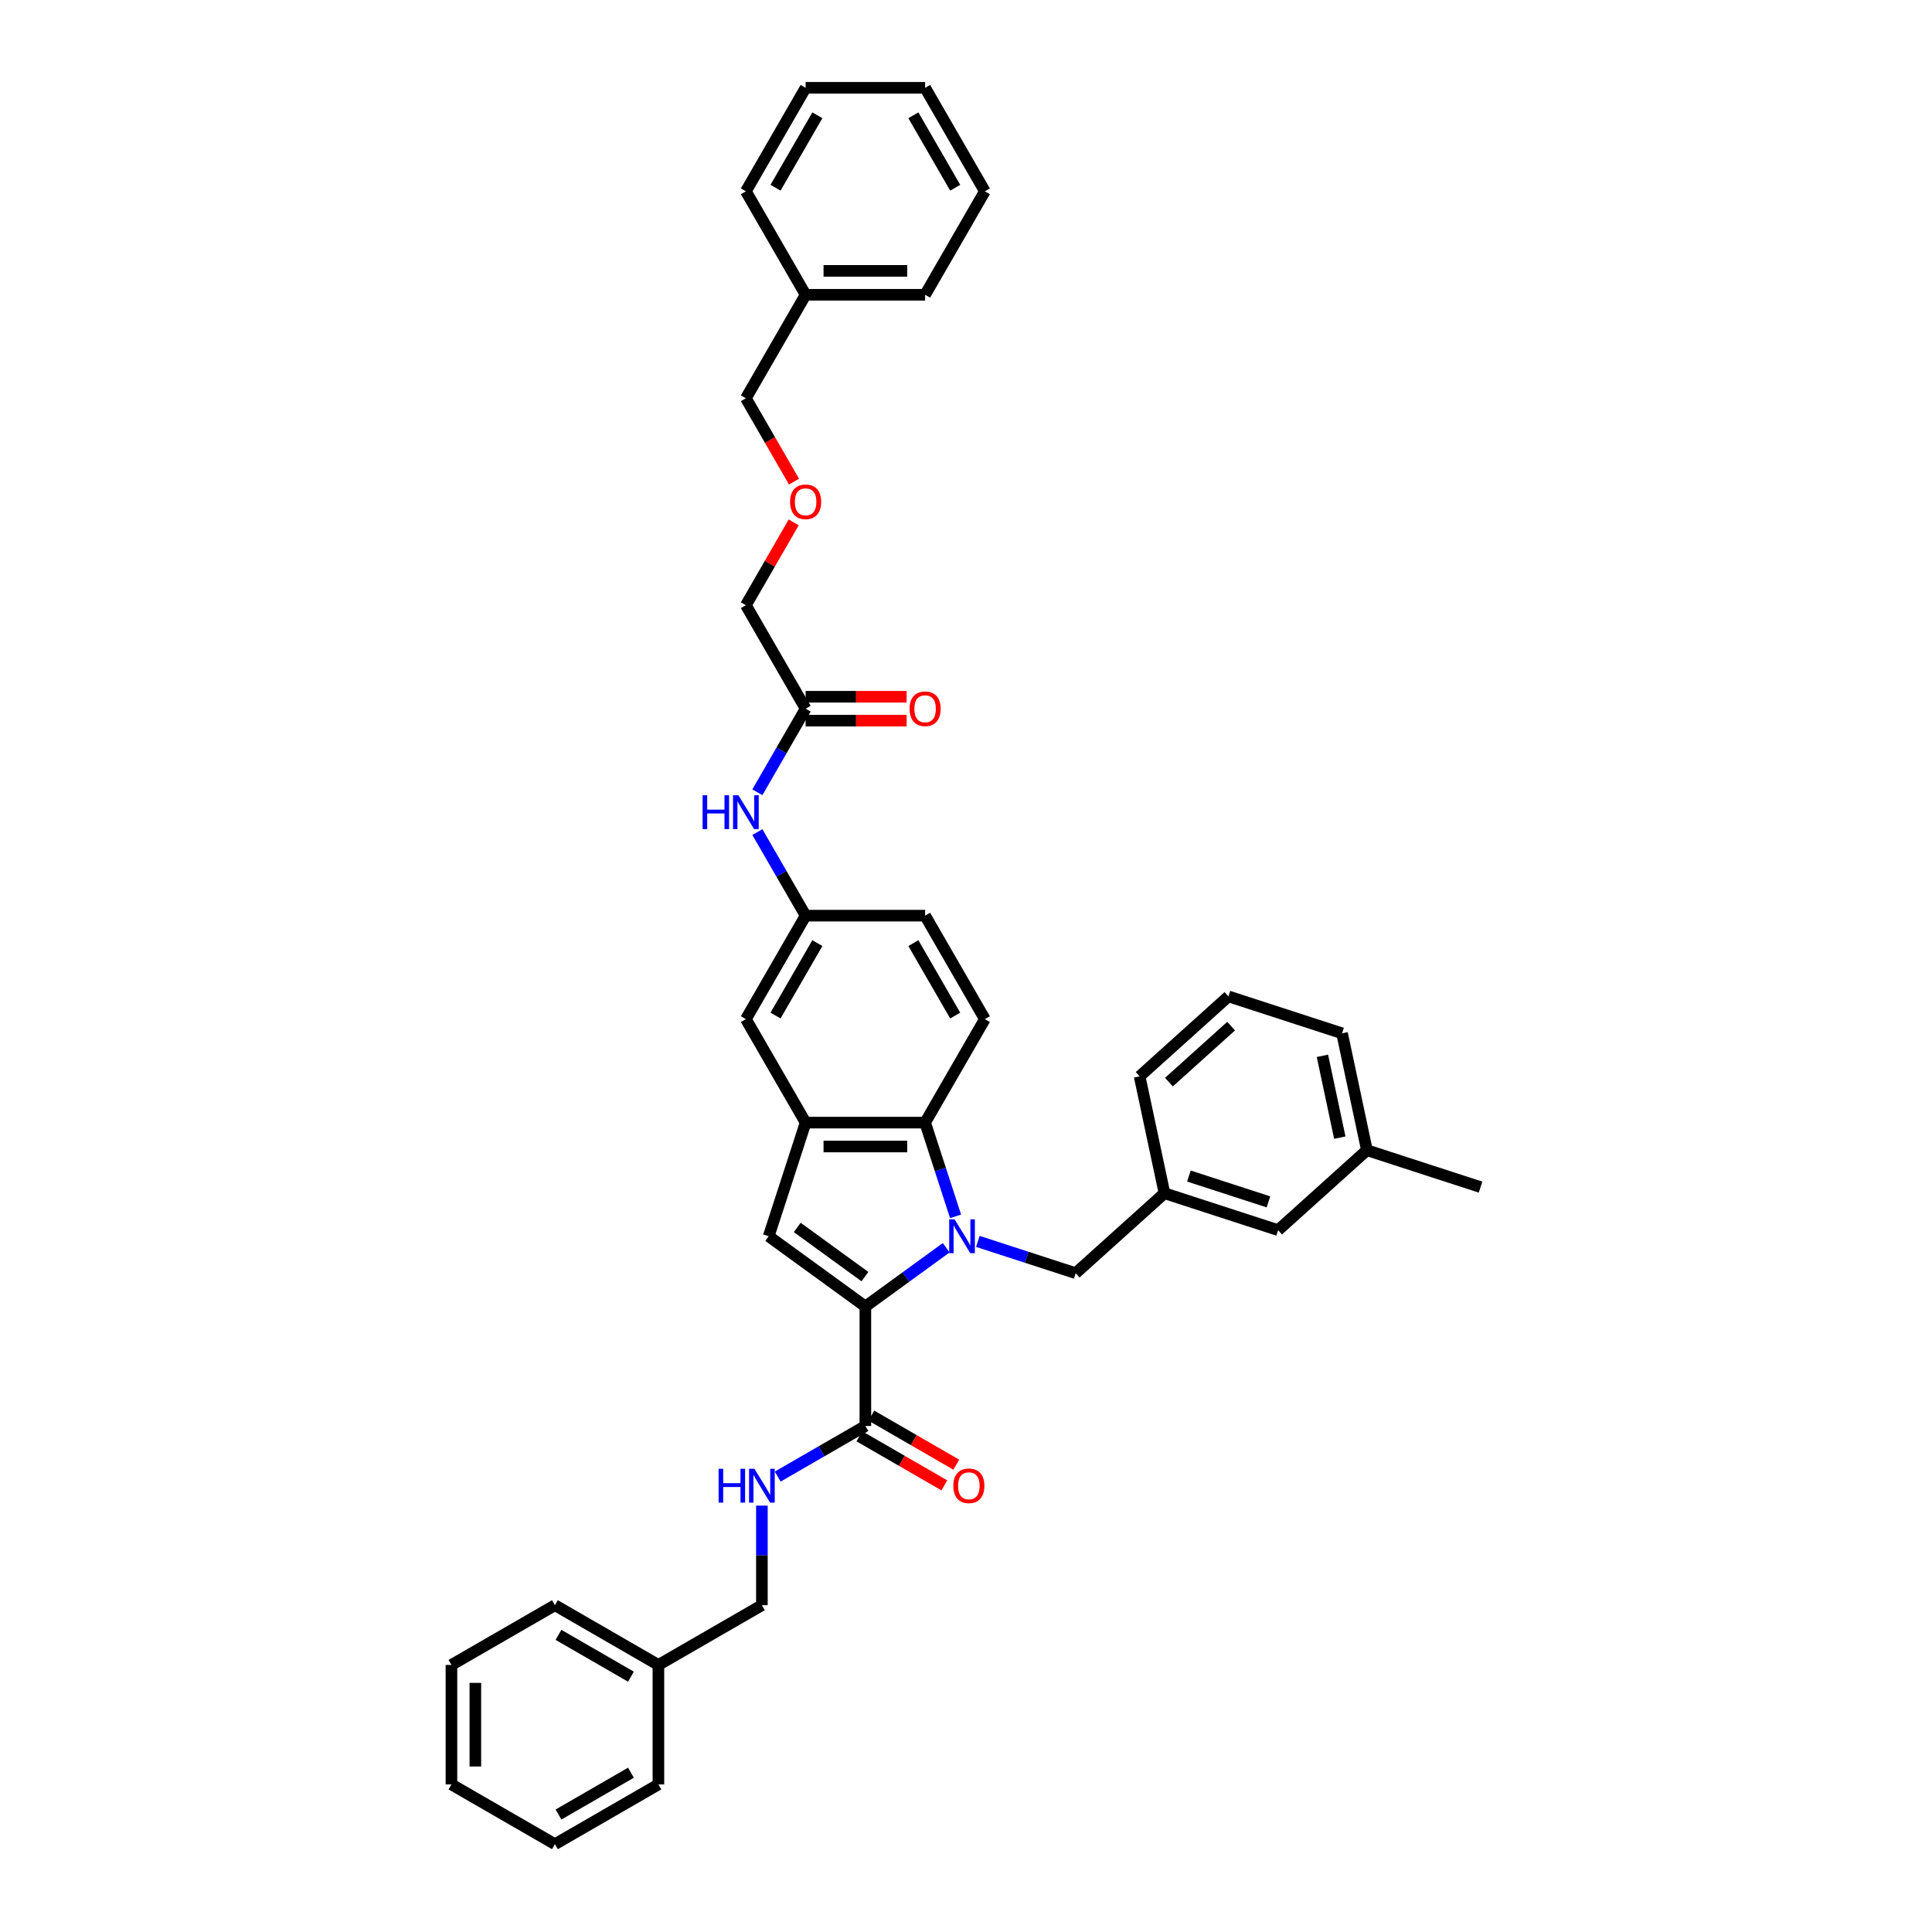 <?xml version='1.0' encoding='iso-8859-1'?>
<svg version='1.1' baseProfile='full'
              xmlns='http://www.w3.org/2000/svg'
                      xmlns:rdkit='http://www.rdkit.org/xml'
                      xmlns:xlink='http://www.w3.org/1999/xlink'
                  xml:space='preserve'
width='1000px' height='1000px' viewBox='0 0 1000 1000'>
<!-- END OF HEADER -->
<rect style='opacity:1.0;fill:#FFFFFF;stroke:none' width='1000' height='1000' x='0' y='0'> </rect>
<path class='bond-0' d='M 392.016,410.077 L 404.503,388.448' style='fill:none;fill-rule:evenodd;stroke:#0000FF;stroke-width:6px;stroke-linecap:butt;stroke-linejoin:miter;stroke-opacity:1' />
<path class='bond-0' d='M 404.503,388.448 L 416.99,366.82' style='fill:none;fill-rule:evenodd;stroke:#000000;stroke-width:6px;stroke-linecap:butt;stroke-linejoin:miter;stroke-opacity:1' />
<path class='bond-1' d='M 392.016,430.684 L 404.503,452.313' style='fill:none;fill-rule:evenodd;stroke:#0000FF;stroke-width:6px;stroke-linecap:butt;stroke-linejoin:miter;stroke-opacity:1' />
<path class='bond-1' d='M 404.503,452.313 L 416.99,473.941' style='fill:none;fill-rule:evenodd;stroke:#000000;stroke-width:6px;stroke-linecap:butt;stroke-linejoin:miter;stroke-opacity:1' />
<path class='bond-2' d='M 416.99,373.004 L 443.12,373.004' style='fill:none;fill-rule:evenodd;stroke:#000000;stroke-width:6px;stroke-linecap:butt;stroke-linejoin:miter;stroke-opacity:1' />
<path class='bond-2' d='M 443.12,373.004 L 469.251,373.004' style='fill:none;fill-rule:evenodd;stroke:#FF0000;stroke-width:6px;stroke-linecap:butt;stroke-linejoin:miter;stroke-opacity:1' />
<path class='bond-2' d='M 416.99,360.635 L 443.12,360.635' style='fill:none;fill-rule:evenodd;stroke:#000000;stroke-width:6px;stroke-linecap:butt;stroke-linejoin:miter;stroke-opacity:1' />
<path class='bond-2' d='M 443.12,360.635 L 469.251,360.635' style='fill:none;fill-rule:evenodd;stroke:#FF0000;stroke-width:6px;stroke-linecap:butt;stroke-linejoin:miter;stroke-opacity:1' />
<path class='bond-3' d='M 416.99,366.82 L 386.067,313.259' style='fill:none;fill-rule:evenodd;stroke:#000000;stroke-width:6px;stroke-linecap:butt;stroke-linejoin:miter;stroke-opacity:1' />
<path class='bond-4' d='M 489.76,645.832 L 468.837,661.034' style='fill:none;fill-rule:evenodd;stroke:#0000FF;stroke-width:6px;stroke-linecap:butt;stroke-linejoin:miter;stroke-opacity:1' />
<path class='bond-4' d='M 468.837,661.034 L 447.913,676.235' style='fill:none;fill-rule:evenodd;stroke:#000000;stroke-width:6px;stroke-linecap:butt;stroke-linejoin:miter;stroke-opacity:1' />
<path class='bond-5' d='M 494.601,629.579 L 486.719,605.321' style='fill:none;fill-rule:evenodd;stroke:#0000FF;stroke-width:6px;stroke-linecap:butt;stroke-linejoin:miter;stroke-opacity:1' />
<path class='bond-5' d='M 486.719,605.321 L 478.837,581.063' style='fill:none;fill-rule:evenodd;stroke:#000000;stroke-width:6px;stroke-linecap:butt;stroke-linejoin:miter;stroke-opacity:1' />
<path class='bond-6' d='M 506.137,642.543 L 531.453,650.769' style='fill:none;fill-rule:evenodd;stroke:#0000FF;stroke-width:6px;stroke-linecap:butt;stroke-linejoin:miter;stroke-opacity:1' />
<path class='bond-6' d='M 531.453,650.769 L 556.768,658.994' style='fill:none;fill-rule:evenodd;stroke:#000000;stroke-width:6px;stroke-linecap:butt;stroke-linejoin:miter;stroke-opacity:1' />
<path class='bond-7' d='M 447.913,676.235 L 397.878,639.883' style='fill:none;fill-rule:evenodd;stroke:#000000;stroke-width:6px;stroke-linecap:butt;stroke-linejoin:miter;stroke-opacity:1' />
<path class='bond-7' d='M 447.679,660.775 L 412.654,635.328' style='fill:none;fill-rule:evenodd;stroke:#000000;stroke-width:6px;stroke-linecap:butt;stroke-linejoin:miter;stroke-opacity:1' />
<path class='bond-8' d='M 447.913,676.235 L 447.913,738.082' style='fill:none;fill-rule:evenodd;stroke:#000000;stroke-width:6px;stroke-linecap:butt;stroke-linejoin:miter;stroke-opacity:1' />
<path class='bond-9' d='M 397.878,639.883 L 416.99,581.063' style='fill:none;fill-rule:evenodd;stroke:#000000;stroke-width:6px;stroke-linecap:butt;stroke-linejoin:miter;stroke-opacity:1' />
<path class='bond-10' d='M 478.837,581.063 L 416.99,581.063' style='fill:none;fill-rule:evenodd;stroke:#000000;stroke-width:6px;stroke-linecap:butt;stroke-linejoin:miter;stroke-opacity:1' />
<path class='bond-10' d='M 469.56,593.432 L 426.267,593.432' style='fill:none;fill-rule:evenodd;stroke:#000000;stroke-width:6px;stroke-linecap:butt;stroke-linejoin:miter;stroke-opacity:1' />
<path class='bond-11' d='M 478.837,581.063 L 509.76,527.502' style='fill:none;fill-rule:evenodd;stroke:#000000;stroke-width:6px;stroke-linecap:butt;stroke-linejoin:miter;stroke-opacity:1' />
<path class='bond-12' d='M 416.99,581.063 L 386.067,527.502' style='fill:none;fill-rule:evenodd;stroke:#000000;stroke-width:6px;stroke-linecap:butt;stroke-linejoin:miter;stroke-opacity:1' />
<path class='bond-13' d='M 447.913,738.082 L 425.227,751.18' style='fill:none;fill-rule:evenodd;stroke:#000000;stroke-width:6px;stroke-linecap:butt;stroke-linejoin:miter;stroke-opacity:1' />
<path class='bond-13' d='M 425.227,751.18 L 402.541,764.278' style='fill:none;fill-rule:evenodd;stroke:#0000FF;stroke-width:6px;stroke-linecap:butt;stroke-linejoin:miter;stroke-opacity:1' />
<path class='bond-14' d='M 444.821,743.438 L 466.808,756.132' style='fill:none;fill-rule:evenodd;stroke:#000000;stroke-width:6px;stroke-linecap:butt;stroke-linejoin:miter;stroke-opacity:1' />
<path class='bond-14' d='M 466.808,756.132 L 488.796,768.827' style='fill:none;fill-rule:evenodd;stroke:#FF0000;stroke-width:6px;stroke-linecap:butt;stroke-linejoin:miter;stroke-opacity:1' />
<path class='bond-14' d='M 451.006,732.726 L 472.993,745.42' style='fill:none;fill-rule:evenodd;stroke:#000000;stroke-width:6px;stroke-linecap:butt;stroke-linejoin:miter;stroke-opacity:1' />
<path class='bond-14' d='M 472.993,745.42 L 494.98,758.115' style='fill:none;fill-rule:evenodd;stroke:#FF0000;stroke-width:6px;stroke-linecap:butt;stroke-linejoin:miter;stroke-opacity:1' />
<path class='bond-15' d='M 556.768,658.994 L 602.729,617.611' style='fill:none;fill-rule:evenodd;stroke:#000000;stroke-width:6px;stroke-linecap:butt;stroke-linejoin:miter;stroke-opacity:1' />
<path class='bond-16' d='M 394.353,779.309 L 394.353,805.08' style='fill:none;fill-rule:evenodd;stroke:#0000FF;stroke-width:6px;stroke-linecap:butt;stroke-linejoin:miter;stroke-opacity:1' />
<path class='bond-16' d='M 394.353,805.08 L 394.353,830.852' style='fill:none;fill-rule:evenodd;stroke:#000000;stroke-width:6px;stroke-linecap:butt;stroke-linejoin:miter;stroke-opacity:1' />
<path class='bond-17' d='M 509.76,527.502 L 478.837,473.941' style='fill:none;fill-rule:evenodd;stroke:#000000;stroke-width:6px;stroke-linecap:butt;stroke-linejoin:miter;stroke-opacity:1' />
<path class='bond-17' d='M 494.41,525.653 L 472.763,488.16' style='fill:none;fill-rule:evenodd;stroke:#000000;stroke-width:6px;stroke-linecap:butt;stroke-linejoin:miter;stroke-opacity:1' />
<path class='bond-18' d='M 386.067,527.502 L 416.99,473.941' style='fill:none;fill-rule:evenodd;stroke:#000000;stroke-width:6px;stroke-linecap:butt;stroke-linejoin:miter;stroke-opacity:1' />
<path class='bond-18' d='M 401.417,525.653 L 423.064,488.16' style='fill:none;fill-rule:evenodd;stroke:#000000;stroke-width:6px;stroke-linecap:butt;stroke-linejoin:miter;stroke-opacity:1' />
<path class='bond-19' d='M 602.729,617.611 L 661.549,636.722' style='fill:none;fill-rule:evenodd;stroke:#000000;stroke-width:6px;stroke-linecap:butt;stroke-linejoin:miter;stroke-opacity:1' />
<path class='bond-19' d='M 615.375,608.714 L 656.548,622.092' style='fill:none;fill-rule:evenodd;stroke:#000000;stroke-width:6px;stroke-linecap:butt;stroke-linejoin:miter;stroke-opacity:1' />
<path class='bond-20' d='M 602.729,617.611 L 589.871,557.116' style='fill:none;fill-rule:evenodd;stroke:#000000;stroke-width:6px;stroke-linecap:butt;stroke-linejoin:miter;stroke-opacity:1' />
<path class='bond-21' d='M 416.99,473.941 L 478.837,473.941' style='fill:none;fill-rule:evenodd;stroke:#000000;stroke-width:6px;stroke-linecap:butt;stroke-linejoin:miter;stroke-opacity:1' />
<path class='bond-22' d='M 394.353,830.852 L 340.792,861.775' style='fill:none;fill-rule:evenodd;stroke:#000000;stroke-width:6px;stroke-linecap:butt;stroke-linejoin:miter;stroke-opacity:1' />
<path class='bond-23' d='M 661.549,636.722 L 707.51,595.339' style='fill:none;fill-rule:evenodd;stroke:#000000;stroke-width:6px;stroke-linecap:butt;stroke-linejoin:miter;stroke-opacity:1' />
<path class='bond-24' d='M 707.51,595.339 L 766.33,614.451' style='fill:none;fill-rule:evenodd;stroke:#000000;stroke-width:6px;stroke-linecap:butt;stroke-linejoin:miter;stroke-opacity:1' />
<path class='bond-25' d='M 707.51,595.339 L 694.651,534.844' style='fill:none;fill-rule:evenodd;stroke:#000000;stroke-width:6px;stroke-linecap:butt;stroke-linejoin:miter;stroke-opacity:1' />
<path class='bond-25' d='M 693.482,588.836 L 684.481,546.49' style='fill:none;fill-rule:evenodd;stroke:#000000;stroke-width:6px;stroke-linecap:butt;stroke-linejoin:miter;stroke-opacity:1' />
<path class='bond-26' d='M 340.792,861.775 L 287.231,830.852' style='fill:none;fill-rule:evenodd;stroke:#000000;stroke-width:6px;stroke-linecap:butt;stroke-linejoin:miter;stroke-opacity:1' />
<path class='bond-26' d='M 326.573,867.849 L 289.08,846.203' style='fill:none;fill-rule:evenodd;stroke:#000000;stroke-width:6px;stroke-linecap:butt;stroke-linejoin:miter;stroke-opacity:1' />
<path class='bond-27' d='M 340.792,861.775 L 340.792,923.622' style='fill:none;fill-rule:evenodd;stroke:#000000;stroke-width:6px;stroke-linecap:butt;stroke-linejoin:miter;stroke-opacity:1' />
<path class='bond-28' d='M 635.832,515.732 L 589.871,557.116' style='fill:none;fill-rule:evenodd;stroke:#000000;stroke-width:6px;stroke-linecap:butt;stroke-linejoin:miter;stroke-opacity:1' />
<path class='bond-28' d='M 637.214,531.132 L 605.042,560.1' style='fill:none;fill-rule:evenodd;stroke:#000000;stroke-width:6px;stroke-linecap:butt;stroke-linejoin:miter;stroke-opacity:1' />
<path class='bond-29' d='M 635.832,515.732 L 694.651,534.844' style='fill:none;fill-rule:evenodd;stroke:#000000;stroke-width:6px;stroke-linecap:butt;stroke-linejoin:miter;stroke-opacity:1' />
<path class='bond-30' d='M 287.231,830.852 L 233.67,861.775' style='fill:none;fill-rule:evenodd;stroke:#000000;stroke-width:6px;stroke-linecap:butt;stroke-linejoin:miter;stroke-opacity:1' />
<path class='bond-31' d='M 340.792,923.622 L 287.231,954.545' style='fill:none;fill-rule:evenodd;stroke:#000000;stroke-width:6px;stroke-linecap:butt;stroke-linejoin:miter;stroke-opacity:1' />
<path class='bond-31' d='M 326.573,917.548 L 289.08,939.195' style='fill:none;fill-rule:evenodd;stroke:#000000;stroke-width:6px;stroke-linecap:butt;stroke-linejoin:miter;stroke-opacity:1' />
<path class='bond-32' d='M 287.231,954.545 L 233.67,923.622' style='fill:none;fill-rule:evenodd;stroke:#000000;stroke-width:6px;stroke-linecap:butt;stroke-linejoin:miter;stroke-opacity:1' />
<path class='bond-33' d='M 233.67,861.775 L 233.67,923.622' style='fill:none;fill-rule:evenodd;stroke:#000000;stroke-width:6px;stroke-linecap:butt;stroke-linejoin:miter;stroke-opacity:1' />
<path class='bond-33' d='M 246.039,871.052 L 246.039,914.345' style='fill:none;fill-rule:evenodd;stroke:#000000;stroke-width:6px;stroke-linecap:butt;stroke-linejoin:miter;stroke-opacity:1' />
<path class='bond-34' d='M 410.827,270.373 L 398.447,291.816' style='fill:none;fill-rule:evenodd;stroke:#FF0000;stroke-width:6px;stroke-linecap:butt;stroke-linejoin:miter;stroke-opacity:1' />
<path class='bond-34' d='M 398.447,291.816 L 386.067,313.259' style='fill:none;fill-rule:evenodd;stroke:#000000;stroke-width:6px;stroke-linecap:butt;stroke-linejoin:miter;stroke-opacity:1' />
<path class='bond-35' d='M 410.984,249.295 L 398.525,227.716' style='fill:none;fill-rule:evenodd;stroke:#FF0000;stroke-width:6px;stroke-linecap:butt;stroke-linejoin:miter;stroke-opacity:1' />
<path class='bond-35' d='M 398.525,227.716 L 386.067,206.137' style='fill:none;fill-rule:evenodd;stroke:#000000;stroke-width:6px;stroke-linecap:butt;stroke-linejoin:miter;stroke-opacity:1' />
<path class='bond-36' d='M 416.99,152.576 L 386.067,206.137' style='fill:none;fill-rule:evenodd;stroke:#000000;stroke-width:6px;stroke-linecap:butt;stroke-linejoin:miter;stroke-opacity:1' />
<path class='bond-37' d='M 416.99,152.576 L 478.837,152.576' style='fill:none;fill-rule:evenodd;stroke:#000000;stroke-width:6px;stroke-linecap:butt;stroke-linejoin:miter;stroke-opacity:1' />
<path class='bond-37' d='M 426.267,140.207 L 469.56,140.207' style='fill:none;fill-rule:evenodd;stroke:#000000;stroke-width:6px;stroke-linecap:butt;stroke-linejoin:miter;stroke-opacity:1' />
<path class='bond-38' d='M 416.99,152.576 L 386.067,99.015' style='fill:none;fill-rule:evenodd;stroke:#000000;stroke-width:6px;stroke-linecap:butt;stroke-linejoin:miter;stroke-opacity:1' />
<path class='bond-39' d='M 478.837,152.576 L 509.76,99.015' style='fill:none;fill-rule:evenodd;stroke:#000000;stroke-width:6px;stroke-linecap:butt;stroke-linejoin:miter;stroke-opacity:1' />
<path class='bond-40' d='M 386.067,99.015 L 416.99,45.455' style='fill:none;fill-rule:evenodd;stroke:#000000;stroke-width:6px;stroke-linecap:butt;stroke-linejoin:miter;stroke-opacity:1' />
<path class='bond-40' d='M 401.417,97.166 L 423.064,59.673' style='fill:none;fill-rule:evenodd;stroke:#000000;stroke-width:6px;stroke-linecap:butt;stroke-linejoin:miter;stroke-opacity:1' />
<path class='bond-41' d='M 509.76,99.015 L 478.837,45.455' style='fill:none;fill-rule:evenodd;stroke:#000000;stroke-width:6px;stroke-linecap:butt;stroke-linejoin:miter;stroke-opacity:1' />
<path class='bond-41' d='M 494.41,97.166 L 472.763,59.673' style='fill:none;fill-rule:evenodd;stroke:#000000;stroke-width:6px;stroke-linecap:butt;stroke-linejoin:miter;stroke-opacity:1' />
<path class='bond-42' d='M 416.99,45.455 L 478.837,45.455' style='fill:none;fill-rule:evenodd;stroke:#000000;stroke-width:6px;stroke-linecap:butt;stroke-linejoin:miter;stroke-opacity:1' />
<path  class='atom-0' d='M 363.666 411.623
L 366.041 411.623
L 366.041 419.069
L 374.996 419.069
L 374.996 411.623
L 377.371 411.623
L 377.371 429.138
L 374.996 429.138
L 374.996 421.048
L 366.041 421.048
L 366.041 429.138
L 363.666 429.138
L 363.666 411.623
' fill='#0000FF'/>
<path  class='atom-0' d='M 382.195 411.623
L 387.935 420.9
Q 388.504 421.815, 389.419 423.473
Q 390.334 425.13, 390.384 425.229
L 390.384 411.623
L 392.709 411.623
L 392.709 429.138
L 390.309 429.138
L 384.15 418.995
Q 383.432 417.808, 382.665 416.447
Q 381.923 415.086, 381.7 414.666
L 381.7 429.138
L 379.424 429.138
L 379.424 411.623
L 382.195 411.623
' fill='#0000FF'/>
<path  class='atom-2' d='M 470.797 366.869
Q 470.797 362.663, 472.875 360.313
Q 474.953 357.963, 478.837 357.963
Q 482.721 357.963, 484.799 360.313
Q 486.877 362.663, 486.877 366.869
Q 486.877 371.124, 484.774 373.548
Q 482.671 375.948, 478.837 375.948
Q 474.978 375.948, 472.875 373.548
Q 470.797 371.149, 470.797 366.869
M 478.837 373.969
Q 481.509 373.969, 482.943 372.188
Q 484.403 370.382, 484.403 366.869
Q 484.403 363.43, 482.943 361.699
Q 481.509 359.942, 478.837 359.942
Q 476.165 359.942, 474.705 361.674
Q 473.271 363.406, 473.271 366.869
Q 473.271 370.407, 474.705 372.188
Q 476.165 373.969, 478.837 373.969
' fill='#FF0000'/>
<path  class='atom-3' d='M 494.077 631.125
L 499.816 640.402
Q 500.385 641.317, 501.301 642.975
Q 502.216 644.632, 502.265 644.731
L 502.265 631.125
L 504.591 631.125
L 504.591 648.64
L 502.191 648.64
L 496.031 638.497
Q 495.314 637.31, 494.547 635.949
Q 493.805 634.589, 493.582 634.168
L 493.582 648.64
L 491.306 648.64
L 491.306 631.125
L 494.077 631.125
' fill='#0000FF'/>
<path  class='atom-10' d='M 371.952 760.248
L 374.327 760.248
L 374.327 767.694
L 383.282 767.694
L 383.282 760.248
L 385.657 760.248
L 385.657 777.763
L 383.282 777.763
L 383.282 769.673
L 374.327 769.673
L 374.327 777.763
L 371.952 777.763
L 371.952 760.248
' fill='#0000FF'/>
<path  class='atom-10' d='M 390.481 760.248
L 396.22 769.525
Q 396.789 770.44, 397.705 772.098
Q 398.62 773.755, 398.67 773.854
L 398.67 760.248
L 400.995 760.248
L 400.995 777.763
L 398.595 777.763
L 392.435 767.62
Q 391.718 766.432, 390.951 765.072
Q 390.209 763.711, 389.986 763.291
L 389.986 777.763
L 387.71 777.763
L 387.71 760.248
L 390.481 760.248
' fill='#0000FF'/>
<path  class='atom-13' d='M 493.434 769.055
Q 493.434 764.849, 495.512 762.499
Q 497.59 760.149, 501.474 760.149
Q 505.358 760.149, 507.436 762.499
Q 509.514 764.849, 509.514 769.055
Q 509.514 773.31, 507.412 775.734
Q 505.309 778.134, 501.474 778.134
Q 497.615 778.134, 495.512 775.734
Q 493.434 773.335, 493.434 769.055
M 501.474 776.155
Q 504.146 776.155, 505.581 774.374
Q 507.041 772.568, 507.041 769.055
Q 507.041 765.616, 505.581 763.884
Q 504.146 762.128, 501.474 762.128
Q 498.803 762.128, 497.343 763.86
Q 495.908 765.591, 495.908 769.055
Q 495.908 772.592, 497.343 774.374
Q 498.803 776.155, 501.474 776.155
' fill='#FF0000'/>
<path  class='atom-30' d='M 408.95 259.747
Q 408.95 255.542, 411.028 253.192
Q 413.106 250.841, 416.99 250.841
Q 420.874 250.841, 422.952 253.192
Q 425.03 255.542, 425.03 259.747
Q 425.03 264.002, 422.927 266.427
Q 420.825 268.826, 416.99 268.826
Q 413.131 268.826, 411.028 266.427
Q 408.95 264.027, 408.95 259.747
M 416.99 266.847
Q 419.662 266.847, 421.097 265.066
Q 422.556 263.26, 422.556 259.747
Q 422.556 256.309, 421.097 254.577
Q 419.662 252.821, 416.99 252.821
Q 414.318 252.821, 412.859 254.552
Q 411.424 256.284, 411.424 259.747
Q 411.424 263.285, 412.859 265.066
Q 414.318 266.847, 416.99 266.847
' fill='#FF0000'/>
</svg>
